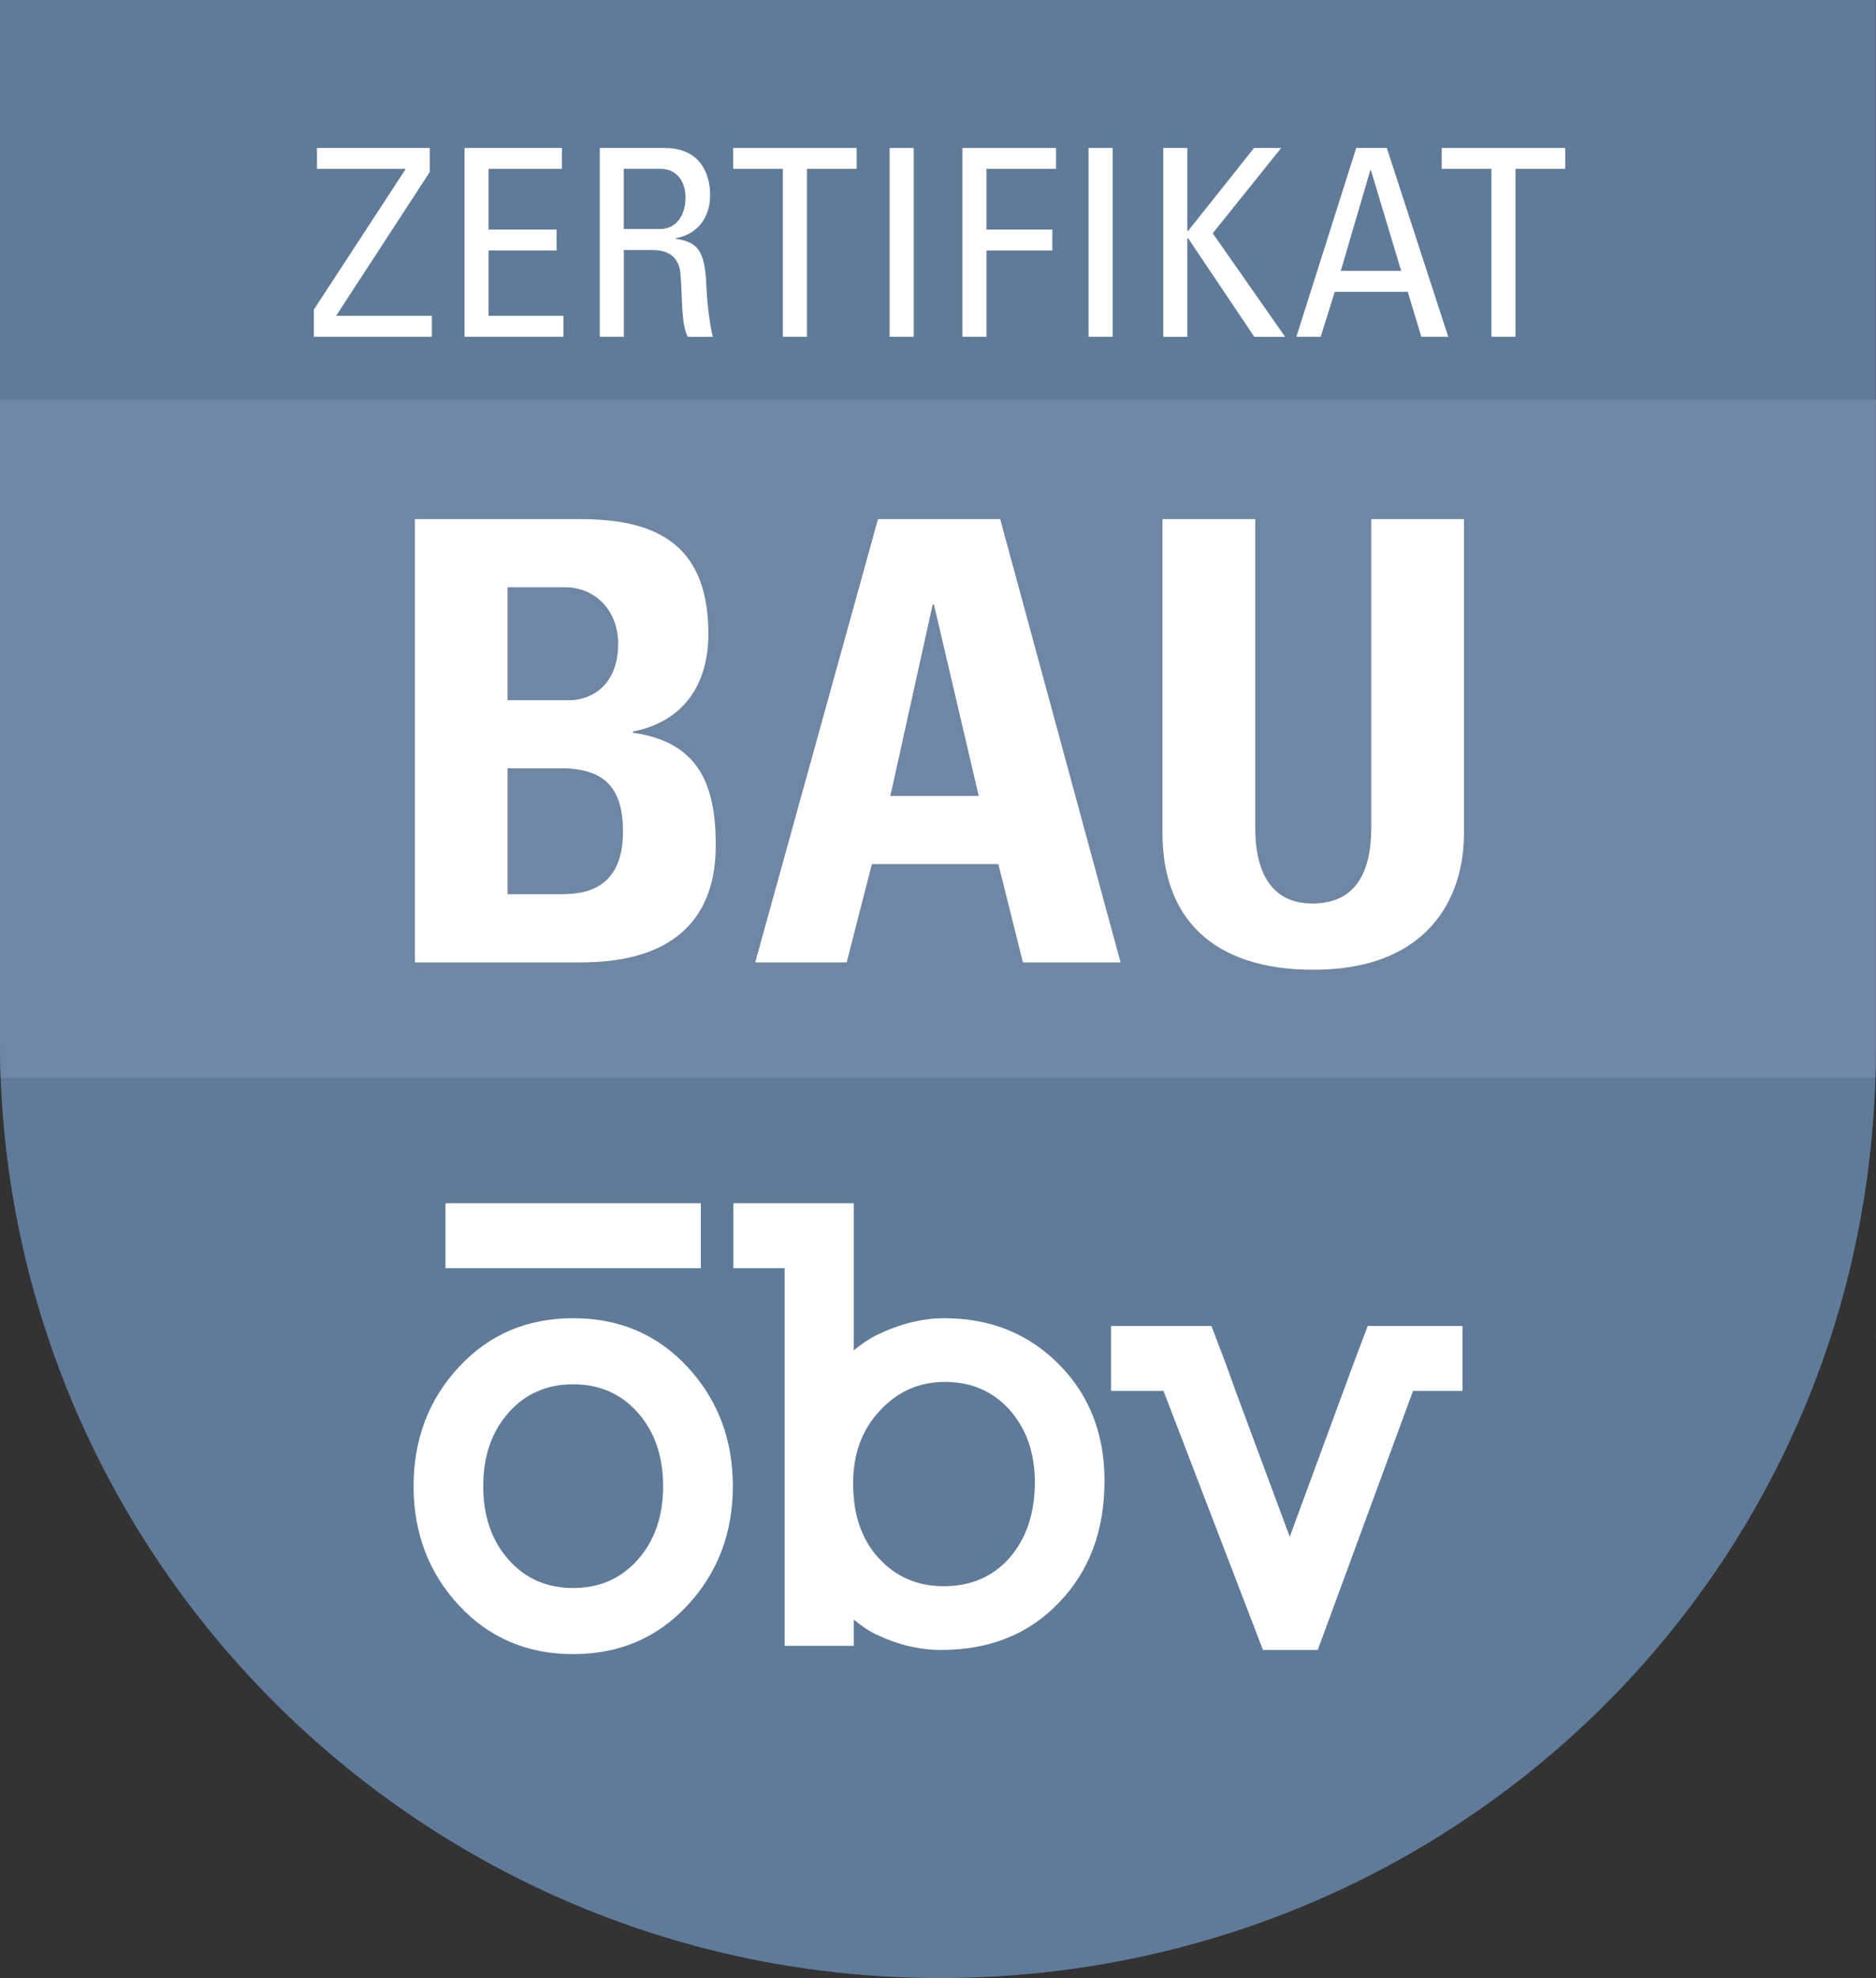 <?xml version="1.0" encoding="utf-8"?>
<!-- Generator: Adobe Illustrator 23.0.4, SVG Export Plug-In . SVG Version: 6.00 Build 0)  -->
<svg version="1.1" id="Logo" xmlns="http://www.w3.org/2000/svg" xmlns:xlink="http://www.w3.org/1999/xlink" x="0px" y="0px"
	 viewBox="0 0 30.537 32.199" style="enable-background:new 0 0 30.537 32.199;" xml:space="preserve">
<rect x="0" y="0" width="30.537" height="32.199" fill="#333333" stroke="none"/>
<style type="text/css">
	.st0{fill:#607B9A;}
	.st1{clip-path:url(#SVGID_2_);fill:#6F86A4;}
	.st2{fill:#FFFFFF;}
</style>
<g>
	<path class="st0" d="M30.534,0.001H0v17.087c0.074,8.361,6.917,15.111,15.295,15.111c8.423,0,15.239-6.691,15.239-15.115
		 M30.534,21.761c0-0.081,0.001-0.04,0.002,0.001C30.537,21.804,30.537,21.846,30.534,21.761"/>
</g>
<g>
	<defs>
		<path id="SVGID_1_" d="M30.534,21.761c0.003,0.084,0.003,0.043,0.002,0.002c0-0.024-0.001-0.049-0.001-0.049
			C30.534,21.714,30.534,21.727,30.534,21.761 M0,0.001v17.087c0.074,8.36,6.917,15.111,15.295,15.111
			c8.424,0,15.239-6.691,15.239-15.115V0.001H0z"/>
	</defs>
	<clipPath id="SVGID_2_">
		<use xlink:href="#SVGID_1_"  style="overflow:visible;"/>
	</clipPath>
	<rect x="-2.938" y="6.506" class="st1" width="36" height="11.041"/>
</g>
<g>
	<path class="st2" d="M16.427,22.942c-0.271-0.298-0.62-0.447-1.047-0.447c-0.413,0-0.762,0.153-1.047,0.456
		c-0.297,0.311-0.446,0.708-0.446,1.193c0,0.271,0.037,0.509,0.112,0.712c0.074,0.204,0.179,0.377,0.315,0.519
		c0.277,0.298,0.627,0.446,1.047,0.446c0.439,0,0.795-0.152,1.066-0.455c0.278-0.317,0.418-0.731,0.418-1.242
		C16.844,23.646,16.705,23.252,16.427,22.942 M17.242,26.083c-0.491,0.517-1.131,0.775-1.92,0.775c-0.349,0-0.695-0.08-1.037-0.242
		c-0.072-0.032-0.138-0.07-0.199-0.111c-0.061-0.042-0.125-0.089-0.189-0.141v0.427h-1.125v-0.747v-5.4h-0.834v-1.057h1.959v2.394
		c0.123-0.102,0.249-0.187,0.378-0.251c0.375-0.181,0.74-0.272,1.096-0.272c0.75,0,1.373,0.252,1.871,0.756
		c0.491,0.498,0.737,1.129,0.737,1.891C17.979,24.913,17.733,25.572,17.242,26.083"/>
	<path class="st2" d="M10.377,22.99c-0.271-0.304-0.62-0.456-1.047-0.456c-0.426,0-0.776,0.152-1.047,0.456
		c-0.278,0.31-0.417,0.711-0.417,1.202s0.139,0.892,0.417,1.202c0.271,0.304,0.621,0.456,1.047,0.456
		c0.427,0,0.776-0.152,1.047-0.456c0.278-0.31,0.417-0.711,0.417-1.202S10.655,23.3,10.377,22.99 M11.192,26.131
		c-0.491,0.53-1.112,0.795-1.862,0.795c-0.749,0-1.37-0.265-1.861-0.795c-0.491-0.53-0.737-1.176-0.737-1.939
		c0-0.763,0.246-1.409,0.737-1.939c0.491-0.53,1.112-0.795,1.861-0.795c0.75,0,1.371,0.265,1.862,0.795
		c0.491,0.53,0.737,1.176,0.737,1.939C11.929,24.955,11.683,25.601,11.192,26.131"/>
</g>
<polygon class="st2" points="23.001,22.641 21.45,26.858 20.558,26.858 18.939,22.641 18.085,22.641 18.085,21.584 19.719,21.584 
	19.962,22.224 20.112,22.641 20.994,25.016 22.022,22.224 22.264,21.584 23.806,21.584 23.806,22.641 "/>
<rect x="7.251" y="19.587" class="st2" width="4.157" height="1.057"/>
<g>
	<path class="st2" d="M6.995,2.801L5.471,5.141h1.558v0.341h-1.92V5.04l1.49-2.282V2.749H5.16v-0.34h1.835V2.801z"/>
	<path class="st2" d="M7.562,5.482V2.409h1.584v0.34H7.953v0.988H9.06v0.34H7.953v1.064h1.218v0.341H7.562z"/>
	<path class="st2" d="M10.155,4.069v1.413H9.763V2.409h1.06c0.545,0,0.736,0.383,0.736,0.766c0,0.362-0.2,0.639-0.562,0.703v0.008
		c0.354,0.056,0.481,0.175,0.502,0.792c0.004,0.132,0.047,0.613,0.106,0.805h-0.409c-0.111-0.213-0.085-0.613-0.119-1.021
		c-0.03-0.375-0.332-0.392-0.464-0.392H10.155z M10.155,3.728h0.587c0.281,0,0.417-0.243,0.417-0.511
		c0-0.222-0.111-0.469-0.413-0.469h-0.592V3.728z"/>
	<path class="st2" d="M13.944,2.409v0.34h-0.809v2.733h-0.392V2.749h-0.809v-0.34H13.944z"/>
	<path class="st2" d="M14.873,5.482h-0.392V2.409h0.392V5.482z"/>
	<path class="st2" d="M15.666,5.482V2.409h1.524v0.34h-1.133v0.988h1.073v0.34h-1.073v1.405H15.666z"/>
	<path class="st2" d="M18.111,5.482h-0.392V2.409h0.392V5.482z"/>
	<path class="st2" d="M18.935,5.482V2.409h0.392v1.349h0.013l1.073-1.349h0.442l-1.115,1.388l1.179,1.686h-0.502l-1.077-1.604
		h-0.013v1.604H18.935z"/>
	<path class="st2" d="M22.076,2.409h0.498l1,3.073h-0.438L22.915,4.75h-1.188l-0.229,0.732h-0.396L22.076,2.409z M22.315,2.77
		h-0.009l-0.481,1.639h0.983L22.315,2.77z"/>
	<path class="st2" d="M25.478,2.409v0.34h-0.809v2.733h-0.392V2.749h-0.809v-0.34H25.478z"/>
</g>
<g>
	<path class="st2" d="M6.753,15.666V8.45h2.679c1.149,0,2.099,0.33,2.099,1.869c0,0.829-0.41,1.429-1.229,1.589v0.02
		c1.069,0.15,1.349,0.84,1.349,1.829c0,1.829-1.589,1.909-2.229,1.909H6.753z M8.262,11.398h1.01c0.33,0,0.79-0.22,0.79-0.92
		c0-0.529-0.36-0.919-0.87-0.919h-0.93V11.398z M8.262,14.556h0.84c0.32,0,1.039-0.01,1.039-1.02c0-0.64-0.24-1.029-1-1.029H8.262
		V14.556z"/>
	<path class="st2" d="M12.293,15.666l1.999-7.216h1.989l1.959,7.216h-1.589l-0.4-1.6h-2.059l-0.41,1.6H12.293z M15.202,9.839h-0.02
		l-0.689,3.118h1.439L15.202,9.839z"/>
	<path class="st2" d="M23.83,8.45v5.117c0,1.079-0.609,2.219-2.449,2.219c-1.659,0-2.458-0.859-2.458-2.219V8.45h1.509v5.017
		c0,0.89,0.38,1.24,0.929,1.24c0.66,0,0.96-0.44,0.96-1.24V8.45H23.83z"/>
</g>
</svg>
